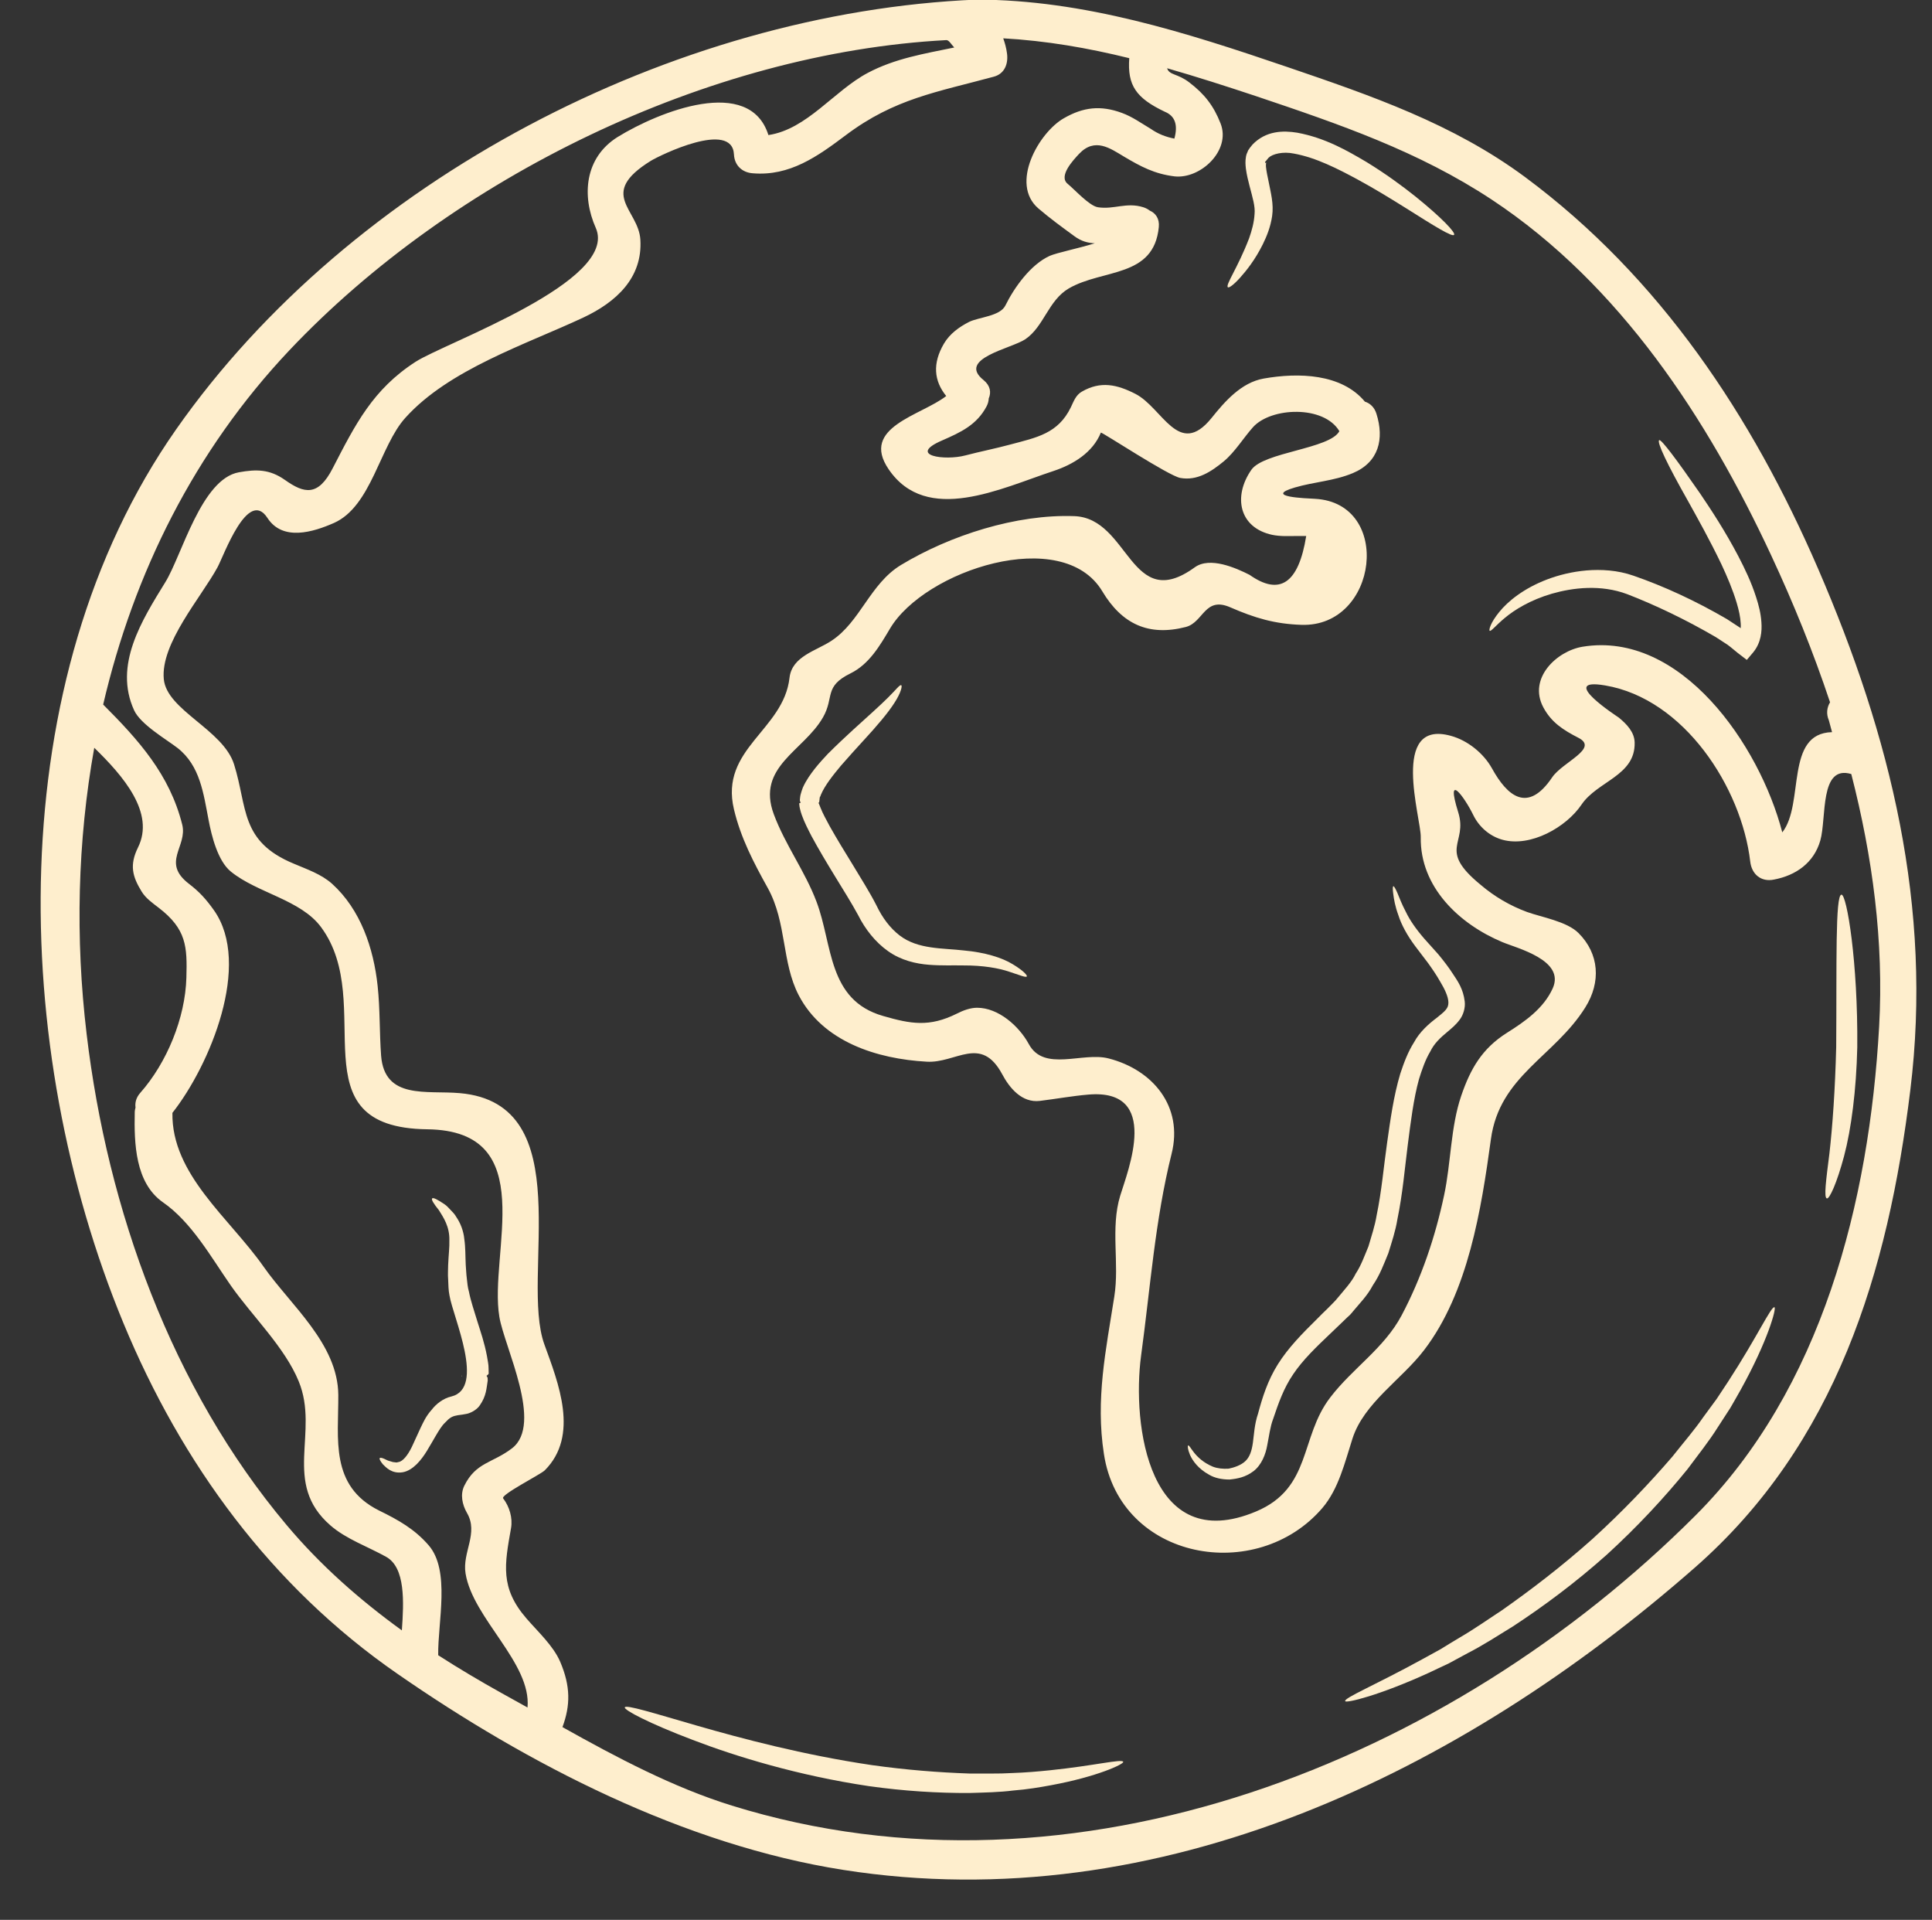 <?xml version="1.0" encoding="UTF-8" standalone="no"?><svg xmlns="http://www.w3.org/2000/svg" xmlns:xlink="http://www.w3.org/1999/xlink" fill="#feeecd" height="122.8" preserveAspectRatio="xMidYMid meet" version="1" viewBox="1.4 3.9 123.6 122.8" width="123.6" zoomAndPan="magnify"><rect x="1.4" y="3.9" width="123.6" height="122.8" fill="#333333" stroke="none"/><g id="change1_1"><path d="M 27.109 108.184 C 27.238 106.367 27.344 104.172 26.105 103.48 C 24.949 102.832 23.547 102.348 22.543 101.473 C 19.418 98.762 21.852 95.531 20.512 92.258 C 19.625 90.082 17.535 88.078 16.176 86.141 C 14.914 84.332 13.668 82.082 11.828 80.805 C 10.043 79.559 9.98 77.02 10.02 75.055 C 10.02 74.945 10.043 74.84 10.07 74.742 C 10.027 74.43 10.109 74.102 10.375 73.801 C 12.07 71.883 13.254 69.02 13.324 66.43 C 13.379 64.461 13.34 63.328 11.539 61.953 C 11.152 61.656 10.719 61.352 10.461 60.926 C 9.867 59.961 9.676 59.23 10.227 58.109 C 11.332 55.887 9.281 53.531 7.43 51.73 C 6.355 57.719 6.211 63.914 6.941 70.031 C 8.273 81.262 12.375 92.684 19.723 101.43 C 21.902 104.027 24.41 106.23 27.109 108.184 Z M 62.449 6.938 C 62.277 6.77 62.117 6.465 61.949 6.465 C 46.691 7.27 30.355 15.266 19.914 26.305 C 13.84 32.734 9.957 40.57 8 48.965 C 10.262 51.23 12.254 53.434 13.059 56.648 C 13.406 58.055 11.699 59.059 13.492 60.434 C 14.176 60.957 14.594 61.43 15.086 62.121 C 17.527 65.57 14.828 72.043 12.43 75.082 C 12.367 79.027 16.082 81.809 18.262 84.918 C 19.988 87.387 23.02 89.848 23.043 93.129 C 23.059 95.934 22.488 98.938 25.648 100.516 C 26.879 101.117 27.93 101.707 28.824 102.742 C 30.227 104.363 29.402 107.668 29.434 109.773 C 30.742 110.617 32.102 111.422 33.477 112.188 C 34.031 112.492 34.594 112.805 35.148 113.117 C 35.406 110.273 31.652 107.43 31.184 104.543 C 30.961 103.184 32.035 101.969 31.273 100.668 C 30.969 100.137 30.832 99.484 31.105 98.93 C 31.852 97.418 32.914 97.492 34.16 96.535 C 36.176 94.984 33.668 90.066 33.348 88.137 C 32.656 84.043 36.039 76.223 28.742 76.133 C 20.207 76.031 25.566 68.129 21.949 63.215 C 20.656 61.449 17.855 61.023 16.168 59.648 C 15.324 58.965 14.93 57.332 14.746 56.359 C 14.418 54.664 14.207 52.879 12.762 51.746 C 12.055 51.199 10.398 50.242 9.98 49.332 C 8.66 46.441 10.469 43.586 11.98 41.133 C 13.035 39.422 14.281 34.535 16.684 34.109 C 17.809 33.906 18.652 33.914 19.617 34.59 C 20.855 35.469 21.746 35.684 22.688 33.844 C 24.137 31.039 25.246 28.812 27.984 27.043 C 29.891 25.812 41.016 21.891 39.516 18.48 C 38.605 16.434 38.797 13.98 40.918 12.66 C 43.555 11.035 49.359 8.715 50.559 12.539 C 53.027 12.172 54.746 9.719 56.902 8.57 C 58.652 7.637 60.551 7.332 62.449 6.938 Z M 118.605 50.73 C 118.539 50.484 118.469 50.227 118.402 49.977 C 118.219 49.551 118.281 49.148 118.477 48.82 C 117.406 45.602 116.129 42.461 114.715 39.43 C 110.645 30.684 105.035 22.098 96.852 16.68 C 92.148 13.57 87.062 11.836 81.758 10.051 C 79.867 9.422 77.969 8.812 76.066 8.266 C 76.211 8.723 76.73 8.586 77.496 9.18 C 78.453 9.91 79.047 10.668 79.488 11.801 C 80.164 13.535 78.188 15.371 76.531 15.18 C 75.262 15.023 74.387 14.559 73.289 13.906 C 72.422 13.387 71.441 12.672 70.43 13.746 C 70.086 14.117 69.078 15.172 69.715 15.668 C 70.156 16.031 71.098 17.074 71.637 17.156 C 72.672 17.316 73.461 16.816 74.543 17.156 C 74.715 17.211 74.844 17.285 74.957 17.371 C 75.324 17.531 75.59 17.879 75.535 18.426 C 75.215 21.688 71.957 21.086 69.777 22.348 C 68.461 23.121 68.188 24.789 66.996 25.598 C 66.105 26.199 62.598 26.836 64.328 28.215 C 64.762 28.57 64.82 29.004 64.656 29.383 C 64.648 29.543 64.609 29.711 64.523 29.879 C 63.895 31.078 62.863 31.551 61.668 32.074 C 59.418 33.047 61.859 33.379 63.156 33.031 C 64.109 32.781 65.086 32.59 66.039 32.332 C 67.715 31.883 69.094 31.641 69.914 29.938 C 70.098 29.551 70.227 29.172 70.613 28.949 C 71.812 28.258 72.855 28.488 74.039 29.094 C 75.777 29.984 76.805 33.23 78.902 30.645 C 79.762 29.574 80.809 28.367 82.246 28.113 C 84.473 27.719 87.23 27.797 88.719 29.59 C 89.047 29.695 89.328 29.945 89.457 30.363 C 89.965 31.969 89.617 33.465 87.945 34.164 C 86.746 34.664 85.477 34.719 84.238 35.082 C 82.191 35.684 84.949 35.773 85.527 35.805 C 90.52 36.078 89.57 44.027 84.664 43.867 C 82.953 43.812 81.668 43.426 80.117 42.75 C 78.461 42.02 78.402 43.707 77.262 44.004 C 74.891 44.613 73.18 43.828 71.918 41.719 C 69.379 37.484 60.543 40.371 58.332 44.117 C 57.688 45.203 57.004 46.383 55.816 46.969 C 54.094 47.812 54.785 48.496 54.055 49.777 C 52.824 51.938 49.77 52.934 50.906 55.988 C 51.637 57.949 52.906 59.633 53.637 61.578 C 54.68 64.332 54.336 67.863 57.891 68.883 C 59.672 69.398 60.855 69.613 62.625 68.73 C 63.012 68.531 63.477 68.359 63.91 68.359 C 65.277 68.359 66.594 69.535 67.215 70.676 C 68.188 72.492 70.664 71.164 72.328 71.602 C 75.141 72.324 77.117 74.664 76.352 77.703 C 75.293 81.945 74.996 86.254 74.402 90.609 C 73.805 95.031 74.898 103.465 81.758 100.578 C 85.332 99.074 84.543 95.836 86.5 93.289 C 87.914 91.43 89.949 90.145 91.066 88.039 C 92.336 85.645 93.227 83 93.789 80.34 C 94.23 78.281 94.199 75.988 94.883 73.988 C 95.477 72.25 96.219 70.965 97.809 69.961 C 98.957 69.238 100.148 68.41 100.734 67.121 C 101.555 65.305 98.434 64.551 97.504 64.156 C 94.746 63 92.238 60.629 92.293 57.445 C 92.32 56.254 90.301 49.887 94.215 50.965 C 95.285 51.254 96.305 52.074 96.844 53.039 C 97.84 54.848 99.145 55.934 100.703 53.617 C 101.371 52.637 103.711 51.777 102.383 51.094 C 101.41 50.594 100.652 50.113 100.133 49.141 C 99.145 47.285 100.992 45.539 102.648 45.266 C 108.926 44.238 113.965 51.535 115.422 57.141 C 116.859 55.324 115.566 50.805 118.605 50.73 Z M 121.617 69.574 C 121.926 64.141 121.199 58.707 119.836 53.41 C 117.793 52.797 118.266 56.215 117.855 57.66 C 117.445 59.094 116.289 59.895 114.891 60.16 C 114.062 60.332 113.461 59.816 113.371 59.004 C 112.816 54.277 109.145 48.594 104.086 47.742 C 100.961 47.211 104.93 49.77 104.965 49.801 C 105.453 50.203 105.961 50.715 105.977 51.391 C 106.031 53.523 103.598 53.852 102.574 55.371 C 101.602 56.809 99.32 58.109 97.52 57.613 C 96.699 57.387 96.016 56.785 95.648 56.023 C 95.094 54.887 93.852 53.184 94.691 55.859 C 95.324 57.895 93.332 58.207 96.121 60.492 C 97.004 61.246 98.004 61.832 99.094 62.234 C 100.043 62.574 101.629 62.832 102.383 63.578 C 103.711 64.902 103.84 66.711 102.816 68.344 C 100.848 71.488 97.328 72.711 96.781 76.77 C 96.168 81.238 95.332 86.559 92.512 90.25 C 91.074 92.141 88.652 93.633 87.922 95.926 C 87.441 97.418 87.043 99.133 86 100.355 C 81.805 105.25 73.059 103.715 72.023 96.898 C 71.48 93.395 72.148 90.273 72.688 86.832 C 73.027 84.695 72.43 82.469 73.066 80.379 C 73.555 78.77 75.695 73.504 71.016 73.914 C 70.027 73.996 68.926 74.195 67.93 74.316 C 66.773 74.461 65.977 73.48 65.512 72.605 C 64.152 70.082 62.559 71.922 60.688 71.809 C 57.504 71.633 54.047 70.539 52.496 67.555 C 51.402 65.449 51.738 62.918 50.527 60.715 C 49.617 59.078 48.789 57.5 48.355 55.668 C 47.43 51.785 51.531 50.621 51.91 47.25 C 52.07 45.867 53.629 45.531 54.602 44.879 C 56.434 43.676 57.062 41.238 59.039 40.039 C 62.191 38.137 66.426 36.777 70.141 36.914 C 73.668 37.051 73.711 43.184 77.84 40.184 C 78.805 39.492 80.453 40.219 81.34 40.668 C 83.277 42.035 84.48 41.207 84.965 38.184 C 84.754 38.184 84.543 38.184 84.336 38.184 C 83.832 38.191 83.289 38.215 82.785 38.109 C 80.672 37.652 80.27 35.66 81.457 33.949 C 82.254 32.812 86.48 32.613 87.086 31.48 C 86.098 29.809 82.719 29.938 81.562 31.223 C 80.945 31.914 80.406 32.812 79.699 33.402 C 78.902 34.059 77.992 34.672 76.902 34.469 C 76.145 34.324 71.965 31.57 71.828 31.57 C 71.312 32.848 70.059 33.609 68.797 34.027 C 65.445 35.129 60.688 37.5 58.25 33.914 C 56.41 31.215 60.348 30.477 61.934 29.23 C 61.145 28.258 61.047 27.141 61.789 25.879 C 62.164 25.242 62.77 24.809 63.41 24.484 C 64.047 24.18 65.383 24.125 65.719 23.441 C 66.289 22.285 67.336 20.82 68.555 20.266 C 69.031 20.059 70.348 19.801 71.441 19.461 C 71.023 19.445 70.59 19.344 70.141 19.012 C 69.359 18.441 68.566 17.863 67.832 17.234 C 65.992 15.66 67.855 12.379 69.457 11.465 C 70.703 10.746 71.82 10.621 73.18 11.125 C 73.844 11.367 74.418 11.785 75.02 12.141 C 75.477 12.461 75.977 12.66 76.531 12.766 C 76.773 11.883 76.57 11.312 75.918 11.047 C 74.078 10.172 73.516 9.359 73.645 7.621 C 71.008 6.969 68.324 6.504 65.582 6.352 C 65.688 6.648 65.777 6.961 65.824 7.324 C 65.91 7.969 65.68 8.617 64.98 8.805 C 61.34 9.793 58.629 10.203 55.52 12.539 C 53.703 13.906 51.926 15.18 49.562 14.984 C 48.879 14.938 48.387 14.477 48.355 13.777 C 48.242 11.566 43.613 13.836 43.035 14.188 C 39.609 16.312 42.246 17.277 42.367 19.223 C 42.52 21.68 40.809 23.23 38.711 24.215 C 35.02 25.941 30.117 27.531 27.336 30.621 C 25.695 32.43 25.164 36.277 22.77 37.348 C 21.441 37.934 19.488 38.539 18.508 37.027 C 17.254 35.098 15.711 39.461 15.316 40.184 C 14.273 42.105 11.66 45.055 11.879 47.34 C 12.07 49.332 15.664 50.562 16.371 52.781 C 17.246 55.555 16.738 57.719 20.207 59.148 C 21.039 59.504 21.949 59.809 22.641 60.426 C 24.465 62.074 25.301 64.543 25.559 66.961 C 25.719 68.449 25.672 69.938 25.781 71.422 C 26 74.254 28.695 73.633 30.809 73.82 C 38.547 74.484 34.652 85.562 36.227 89.895 C 37.117 92.348 38.477 95.723 36.25 97.949 C 35.969 98.223 33.406 99.512 33.59 99.742 C 33.992 100.266 34.207 100.988 34.094 101.641 C 33.684 103.965 33.379 105.457 35.078 107.418 C 35.801 108.258 36.797 109.164 37.238 110.191 C 37.906 111.754 37.898 112.98 37.383 114.371 C 40.879 116.328 44.473 118.23 48.219 119.391 C 70.172 126.199 94.129 116.582 109.875 100.828 C 117.961 92.742 120.984 80.789 121.617 69.574 Z M 117.711 40.273 C 122.352 50.996 125.051 61.938 123.613 73.625 C 122.188 85.281 118.859 96.254 109.824 104.172 C 94.957 117.211 75.613 126.688 55.348 123.504 C 45.195 121.914 35.195 116.77 26.797 110.941 C 18.758 105.371 13.012 97.516 9.289 88.512 C 2.047 71.004 1.402 47.445 12.672 31.359 C 23.848 15.41 44.465 4.688 63.871 3.875 C 70.77 3.891 77.277 5.98 83.75 8.184 C 89.117 10.016 94.352 11.809 98.969 15.227 C 107.594 21.625 113.484 30.508 117.711 40.273" fill="inherit"/><path d="M 119.207 61.125 C 119.547 61.102 120.27 65.441 120.219 70.902 C 120.156 73.633 119.836 76.109 119.375 77.848 C 118.91 79.59 118.438 80.602 118.273 80.555 C 118.074 80.5 118.219 79.406 118.438 77.676 C 118.637 75.941 118.805 73.547 118.871 70.875 C 118.91 65.539 118.805 61.148 119.207 61.125" fill="inherit"/><path d="M 114.922 87.516 C 115.059 87.582 114.496 89.656 112.785 92.75 C 112.566 93.137 112.344 93.535 112.102 93.949 C 111.844 94.348 111.57 94.766 111.289 95.203 C 110.742 96.078 110.051 96.938 109.359 97.871 C 107.898 99.672 106.16 101.551 104.184 103.352 C 102.184 105.137 100.133 106.656 98.195 107.926 C 97.207 108.535 96.281 109.133 95.363 109.605 C 94.906 109.848 94.473 110.082 94.055 110.312 C 93.621 110.516 93.203 110.707 92.809 110.898 C 89.625 112.355 87.504 112.855 87.457 112.711 C 87.383 112.5 89.367 111.688 92.375 110.039 C 92.754 109.832 93.148 109.613 93.555 109.391 C 93.949 109.148 94.367 108.891 94.801 108.633 C 95.672 108.129 96.555 107.508 97.496 106.891 C 99.352 105.586 101.328 104.078 103.273 102.34 C 105.203 100.586 106.914 98.785 108.387 97.074 C 109.086 96.191 109.793 95.379 110.363 94.551 C 110.66 94.148 110.953 93.754 111.227 93.375 C 111.48 92.992 111.73 92.613 111.965 92.258 C 113.82 89.406 114.723 87.418 114.922 87.516" fill="inherit"/><path d="M 114.086 43.699 C 114.129 44.27 114.07 45.008 113.559 45.629 L 113.152 46.109 L 112.566 45.66 C 112.352 45.492 112.156 45.312 111.926 45.145 C 111.676 44.984 111.426 44.816 111.176 44.656 C 109.266 43.539 107.277 42.59 105.504 41.906 C 103.812 41.27 102.027 41.488 100.68 41.875 C 99.305 42.277 98.309 42.895 97.688 43.41 C 97.086 43.906 96.789 44.309 96.699 44.246 C 96.645 44.195 96.746 43.738 97.32 43.039 C 97.871 42.355 98.895 41.527 100.371 40.965 C 101.113 40.684 101.957 40.469 102.898 40.387 C 103.82 40.312 104.875 40.363 105.902 40.723 C 107.848 41.398 109.836 42.309 111.875 43.496 C 112.156 43.684 112.438 43.859 112.711 44.043 C 112.73 44.051 112.742 44.066 112.762 44.086 C 112.77 43.988 112.77 43.883 112.762 43.777 C 112.742 43.367 112.641 42.918 112.512 42.484 C 112.254 41.617 111.895 40.781 111.531 40 C 110.781 38.434 110.012 37.066 109.375 35.918 C 108.082 33.633 107.367 32.148 107.551 32.051 C 107.68 31.992 108.637 33.258 110.148 35.441 C 110.895 36.543 111.766 37.871 112.602 39.461 C 113.02 40.266 113.438 41.125 113.75 42.105 C 113.91 42.598 114.047 43.121 114.086 43.699" fill="inherit"/><path d="M 95.105 67.949 C 95.156 68.344 95.02 68.828 94.77 69.141 C 94.531 69.461 94.258 69.68 94.023 69.879 C 93.539 70.281 93.16 70.629 92.898 71.164 C 92.586 71.688 92.375 72.301 92.18 72.926 C 91.828 74.203 91.652 75.66 91.457 77.172 C 91.266 78.664 91.137 80.258 90.797 81.898 C 90.68 82.629 90.438 83.352 90.219 84.059 C 89.93 84.758 89.68 85.449 89.238 86.094 C 88.863 86.801 88.395 87.25 87.969 87.766 L 87.891 87.863 L 87.848 87.91 L 87.77 88 L 87.586 88.168 L 87.23 88.512 C 86.988 88.738 86.758 88.965 86.523 89.188 C 85.59 90.074 84.738 90.895 84.137 91.793 C 83.523 92.684 83.18 93.684 82.863 94.621 L 82.848 94.664 C 82.656 95.168 82.594 95.738 82.473 96.336 C 82.375 96.914 82.109 97.605 81.594 98 C 81.066 98.395 80.574 98.48 80.059 98.535 C 79.555 98.535 79.102 98.434 78.758 98.23 C 78.051 97.844 77.695 97.332 77.527 96.953 C 77.375 96.586 77.375 96.383 77.406 96.359 C 77.535 96.277 77.777 97.203 78.988 97.711 C 79.289 97.828 79.641 97.863 80.004 97.84 C 80.34 97.773 80.797 97.621 81.066 97.363 C 81.344 97.105 81.48 96.719 81.555 96.172 C 81.629 95.645 81.652 95 81.887 94.309 C 82.156 93.305 82.496 92.203 83.156 91.156 C 83.82 90.098 84.73 89.18 85.641 88.281 C 85.863 88.055 86.098 87.82 86.332 87.598 L 86.676 87.25 L 86.844 87.074 L 86.973 86.922 C 87.391 86.414 87.883 85.895 88.133 85.363 C 88.469 84.863 88.695 84.227 88.949 83.617 C 89.137 82.965 89.359 82.324 89.473 81.625 C 89.793 80.09 89.922 78.52 90.141 76.992 C 90.355 75.484 90.559 73.996 90.984 72.574 C 91.219 71.863 91.473 71.184 91.867 70.562 C 92.215 69.91 92.816 69.375 93.316 69.004 C 93.555 68.809 93.773 68.641 93.902 68.48 C 94.023 68.328 94.062 68.207 94.062 68.016 C 94.055 67.637 93.805 67.133 93.555 66.719 C 93.289 66.246 93.012 65.852 92.754 65.492 C 92.465 65.113 92.191 64.75 91.934 64.414 C 91.418 63.723 91.047 63.031 90.863 62.445 C 90.648 61.863 90.574 61.398 90.535 61.086 C 90.492 60.773 90.492 60.602 90.543 60.586 C 90.59 60.586 90.672 60.73 90.797 61.012 C 90.918 61.301 91.074 61.727 91.344 62.234 C 91.594 62.758 91.988 63.328 92.527 63.949 C 92.809 64.262 93.105 64.598 93.426 64.953 C 93.75 65.348 94.078 65.766 94.359 66.207 C 94.672 66.672 95.012 67.172 95.105 67.949" fill="inherit"/><path d="M 91.934 16.453 C 93.621 17.812 94.535 18.777 94.426 18.922 C 94.305 19.074 93.172 18.367 91.379 17.234 C 90.477 16.672 89.406 16.004 88.195 15.348 C 86.988 14.703 85.598 13.98 84.176 13.723 C 83.477 13.578 82.809 13.746 82.559 13.988 L 82.383 14.203 L 82.359 14.23 L 82.344 14.246 C 82.301 14.301 82.375 14.316 82.391 14.336 C 82.383 14.391 82.383 14.469 82.391 14.574 C 82.422 14.879 82.496 15.211 82.566 15.547 C 82.695 16.223 82.898 16.945 82.785 17.719 C 82.68 18.426 82.441 19.012 82.191 19.52 C 81.691 20.531 81.129 21.223 80.719 21.68 C 80.309 22.133 80.027 22.324 79.957 22.277 C 79.77 22.148 80.582 21.047 81.312 19.141 C 81.48 18.664 81.629 18.137 81.66 17.598 C 81.715 17.105 81.523 16.504 81.344 15.812 C 81.258 15.469 81.16 15.105 81.105 14.68 C 81.082 14.453 81.055 14.23 81.113 13.906 C 81.129 13.836 81.145 13.754 81.195 13.656 L 81.25 13.52 L 81.258 13.504 L 81.266 13.496 L 81.32 13.418 L 81.332 13.402 L 81.352 13.367 L 81.531 13.145 C 82.391 12.254 83.5 12.242 84.387 12.387 C 86.184 12.719 87.578 13.531 88.82 14.262 C 90.051 15.016 91.09 15.781 91.934 16.453" fill="inherit"/><path d="M 82.398 14.27 C 82.398 14.293 82.406 14.324 82.406 14.336 L 82.398 14.504 L 82.398 14.336 L 82.391 14.336 C 82.391 14.309 82.391 14.277 82.398 14.27" fill="inherit"/><path d="M 73.258 116.594 C 73.309 116.734 71.609 117.539 68.652 118.086 C 67.914 118.223 67.102 118.359 66.227 118.426 C 65.34 118.539 64.402 118.555 63.41 118.586 C 61.426 118.594 59.238 118.465 56.98 118.145 C 52.457 117.469 48.492 116.254 45.719 115.191 C 42.93 114.133 41.305 113.273 41.371 113.109 C 41.441 112.918 43.203 113.473 46.016 114.285 C 48.844 115.098 52.77 116.148 57.172 116.801 C 59.379 117.113 61.488 117.273 63.41 117.34 C 64.379 117.332 65.293 117.363 66.145 117.309 C 67.004 117.281 67.793 117.211 68.523 117.137 C 71.418 116.84 73.195 116.383 73.258 116.594" fill="inherit"/><path d="M 66.195 65.578 C 66.852 65.973 67.125 66.277 67.094 66.352 C 67.043 66.449 66.652 66.277 65.969 66.055 C 65.309 65.828 64.297 65.645 63.02 65.652 C 62.375 65.637 61.652 65.676 60.824 65.609 C 60.012 65.547 59.047 65.332 58.219 64.742 C 57.398 64.164 56.746 63.328 56.297 62.43 C 55.855 61.617 55.348 60.82 54.82 59.953 C 54.289 59.086 53.781 58.238 53.316 57.379 C 53.09 56.938 52.871 56.52 52.695 56.031 C 52.648 55.902 52.609 55.766 52.578 55.629 C 52.551 55.547 52.543 55.449 52.535 55.363 L 52.527 55.289 L 52.578 55.258 L 52.625 55.242 L 52.625 55.234 L 52.578 55.145 L 52.57 55.066 C 52.586 54.945 52.586 54.848 52.617 54.727 C 52.656 54.574 52.707 54.422 52.762 54.277 C 52.992 53.77 53.258 53.418 53.531 53.062 C 53.805 52.719 54.086 52.41 54.359 52.121 C 54.922 51.559 55.453 51.062 55.945 50.609 C 56.918 49.727 57.703 49.027 58.219 48.512 C 58.727 48.008 58.961 47.684 59.055 47.727 C 59.137 47.758 59.047 48.199 58.629 48.844 C 58.219 49.492 57.512 50.324 56.617 51.293 C 56.176 51.777 55.688 52.309 55.195 52.879 C 54.723 53.449 54.176 54.117 53.918 54.734 C 53.902 54.793 53.879 54.848 53.844 54.902 C 53.832 54.992 53.824 55.121 53.805 55.227 L 53.742 55.258 L 53.766 55.258 C 53.773 55.281 53.789 55.297 53.797 55.324 L 53.895 55.57 C 54.039 55.941 54.266 56.344 54.48 56.746 C 54.93 57.547 55.445 58.387 55.969 59.238 C 56.48 60.09 57.031 60.949 57.473 61.816 C 57.855 62.621 58.363 63.281 58.949 63.73 C 60.125 64.641 61.738 64.535 63.066 64.695 C 64.426 64.816 65.52 65.16 66.195 65.578" fill="inherit"/><path d="M 32.656 91.414 L 32.664 91.77 L 32.594 91.848 L 32.527 91.898 C 32.527 91.914 32.594 92.02 32.594 92.02 L 32.602 92.203 C 32.52 92.695 32.52 93.184 32.094 93.793 C 31.887 94.102 31.453 94.316 31.176 94.348 C 30.887 94.406 30.727 94.406 30.582 94.445 C 30.309 94.492 30.117 94.629 29.906 94.863 L 29.867 94.902 C 29.656 95.098 29.457 95.434 29.273 95.746 C 29.078 96.07 28.902 96.398 28.711 96.703 C 28.523 97.012 28.309 97.301 28.066 97.547 C 27.816 97.789 27.52 98.008 27.164 98.07 C 26.453 98.184 26.082 97.742 25.898 97.566 C 25.727 97.355 25.656 97.219 25.695 97.164 C 25.734 97.113 25.887 97.156 26.129 97.281 C 26.25 97.348 26.387 97.363 26.539 97.418 C 26.609 97.426 26.691 97.438 26.773 97.445 C 26.852 97.418 26.926 97.418 26.996 97.387 C 27.277 97.266 27.586 96.832 27.848 96.23 C 27.992 95.918 28.148 95.586 28.301 95.242 C 28.477 94.879 28.645 94.484 29.023 94.066 C 29.289 93.715 29.746 93.344 30.277 93.223 C 32.473 92.684 30.383 88.152 30.156 86.762 C 30.086 86.43 30.086 86.07 30.07 85.723 C 30.043 85.41 30.07 85.113 30.07 84.824 C 30.094 84.211 30.164 83.664 30.148 83.238 C 30.172 82.355 29.762 81.762 29.48 81.309 C 29.152 80.902 28.98 80.629 29.047 80.555 C 29.102 80.48 29.387 80.617 29.867 80.949 C 29.988 81.031 30.094 81.156 30.219 81.285 C 30.344 81.422 30.492 81.551 30.598 81.754 C 30.848 82.113 31.055 82.621 31.105 83.16 C 31.184 83.707 31.168 84.246 31.195 84.793 C 31.219 85.082 31.227 85.387 31.266 85.684 C 31.297 85.957 31.316 86.23 31.402 86.527 C 31.516 87.113 31.738 87.758 31.941 88.426 C 32.156 89.109 32.391 89.781 32.551 90.629 C 32.594 90.895 32.664 91.207 32.656 91.414" fill="inherit"/><path d="M 30.953 91.914 L 30.918 91.922 C 30.918 91.906 30.918 91.898 30.918 91.883 L 30.953 91.914" fill="inherit"/></g></svg>